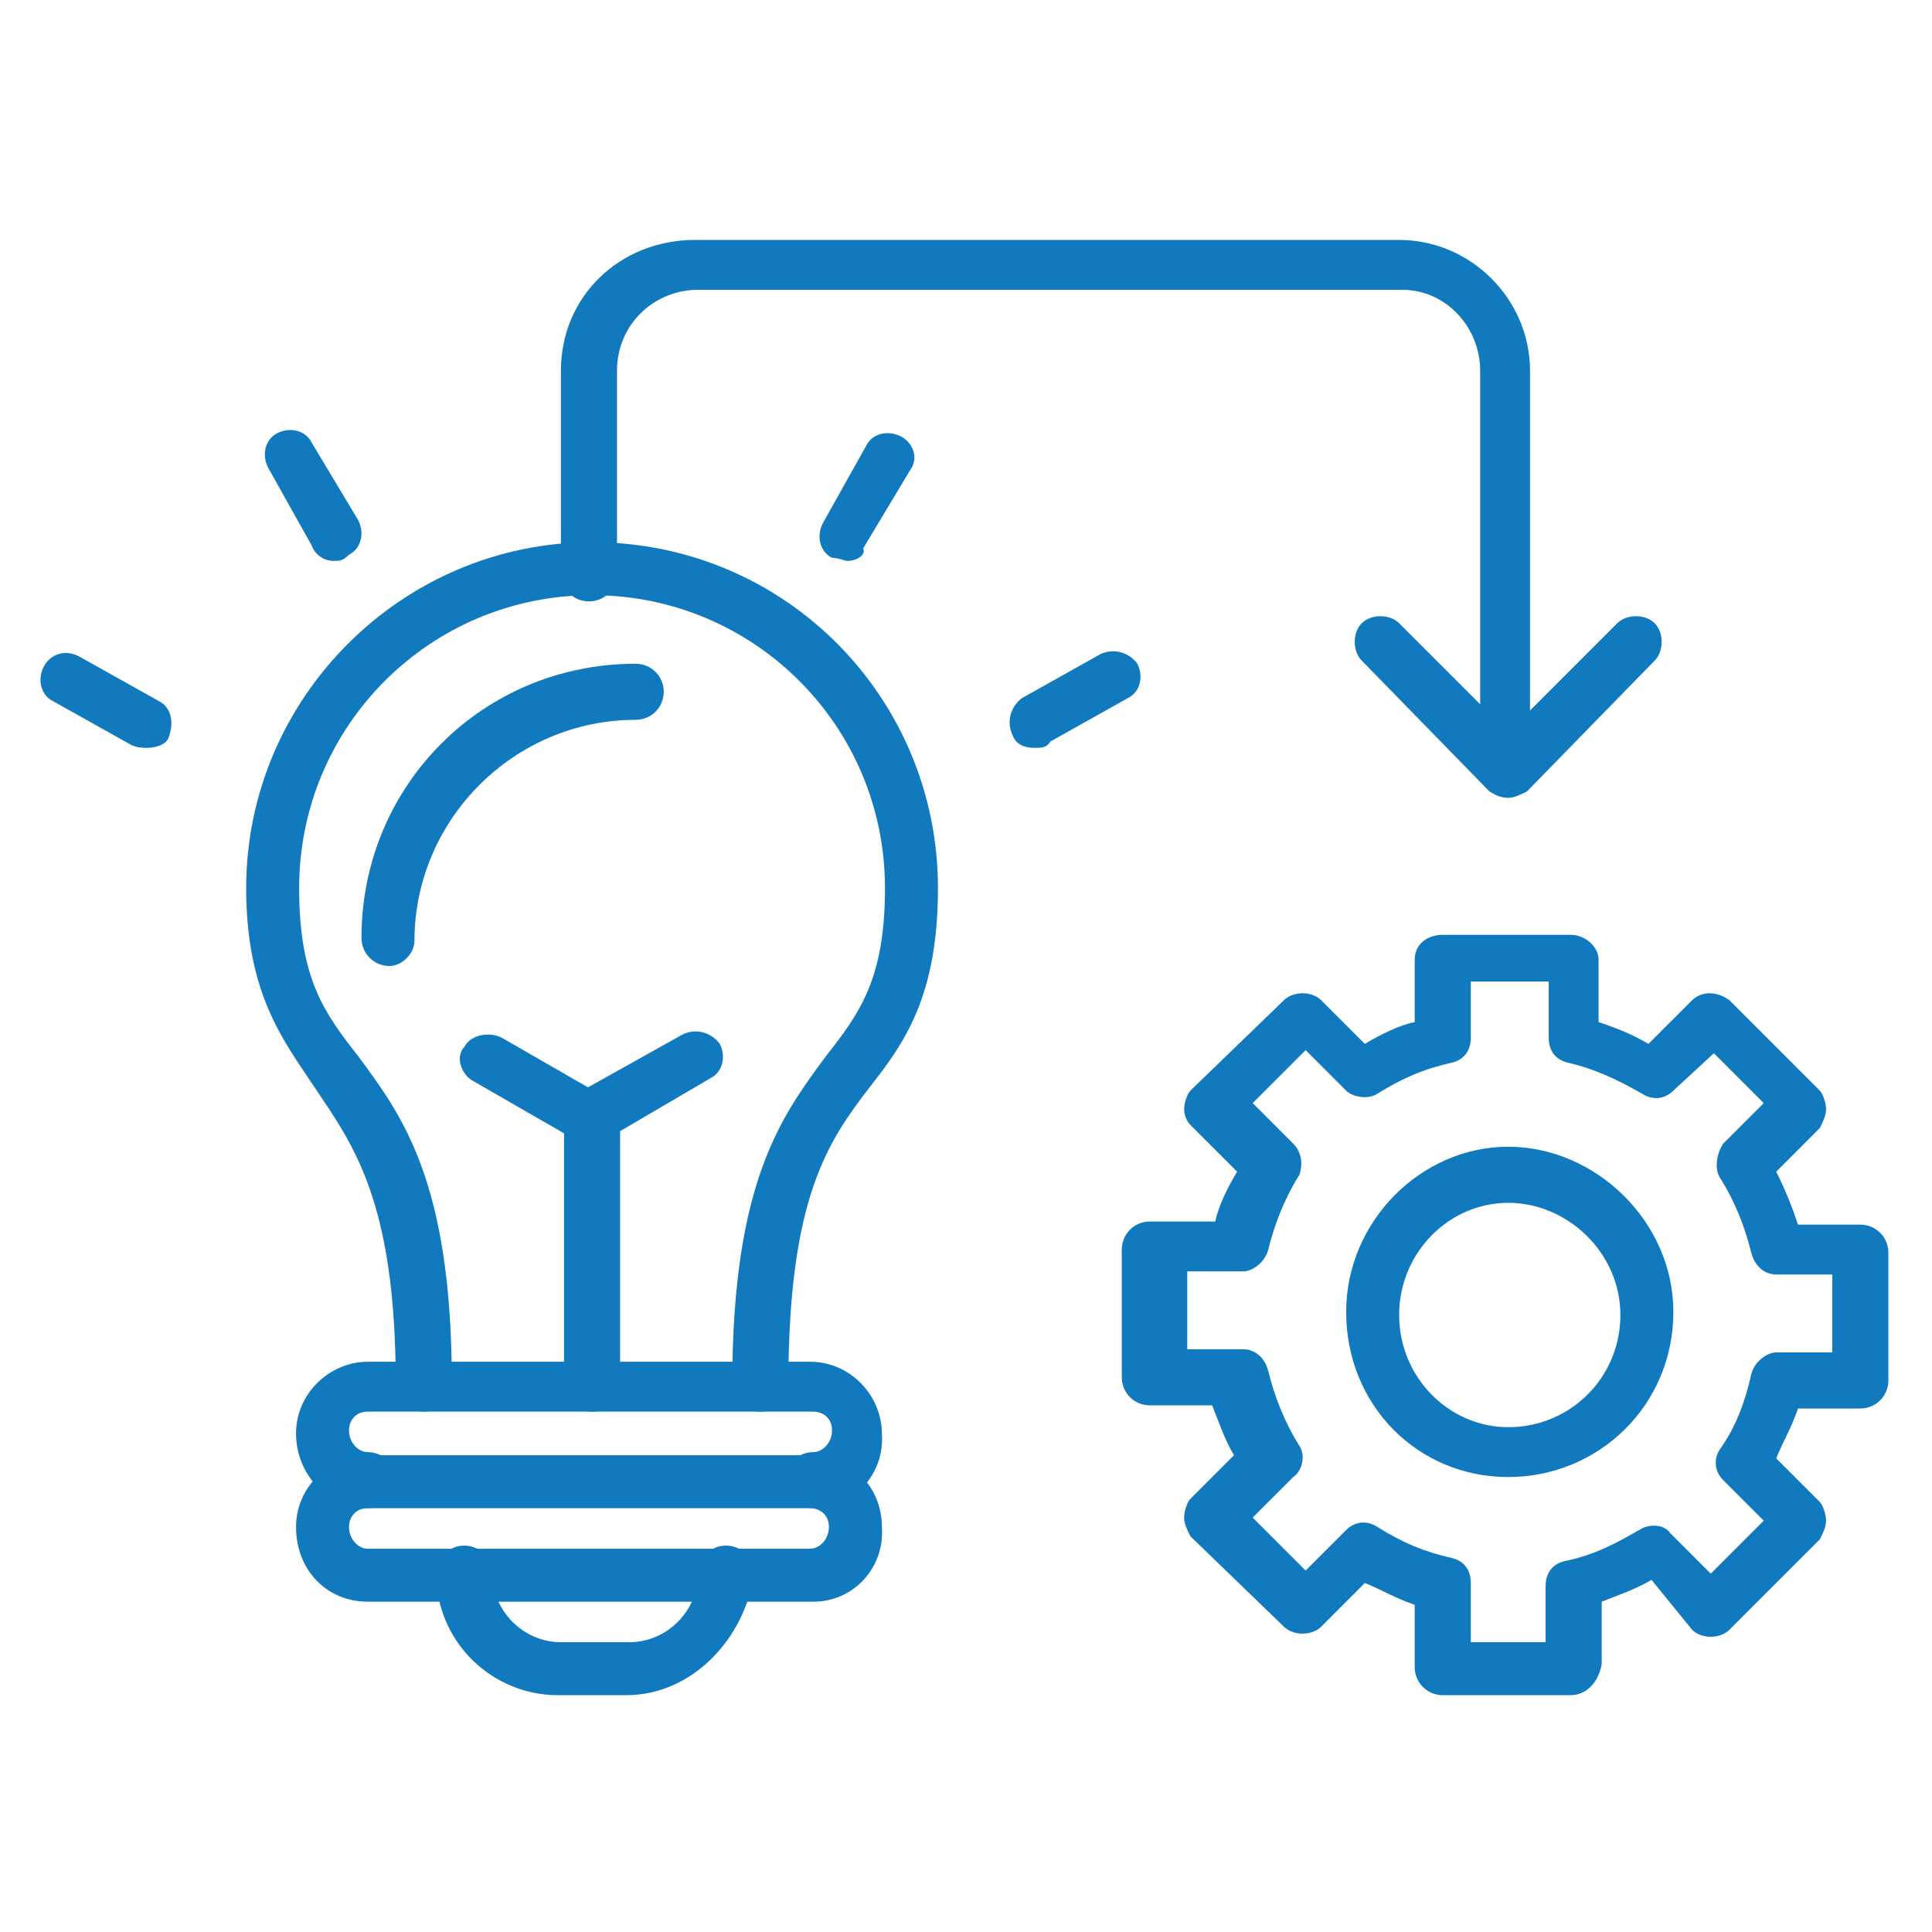 <?xml version="1.0" encoding="utf-8"?>
<!-- Generator: Adobe Illustrator 27.8.0, SVG Export Plug-In . SVG Version: 6.00 Build 0)  -->
<svg version="1.1" id="Layer_1" xmlns="http://www.w3.org/2000/svg" xmlns:xlink="http://www.w3.org/1999/xlink" x="0px" y="0px"
	 width="62px" height="62px" viewBox="0 0 62 62" style="enable-background:new 0 0 62 62;" xml:space="preserve">
<style type="text/css">
	.st0{fill:#117ABE;}
	.st1{fill-rule:evenodd;clip-rule:evenodd;fill:#117ABE;}
</style>
<g id="Layer_x0020_1">
	<g id="_403634088">
		<g>
			<g>
				<path class="st1" d="M48.4,47.4c-2.9,0-5.2-2.3-5.2-5.3c0-2.9,2.4-5.3,5.2-5.3s5.3,2.4,5.3,5.3C53.7,45.1,51.3,47.4,48.4,47.4z
					 M48.4,38.6c-1.9,0-3.5,1.6-3.5,3.6c0,2,1.6,3.6,3.5,3.6c2,0,3.6-1.6,3.6-3.6C52,40.2,50.3,38.6,48.4,38.6z"/>
			</g>
			<g>
				<path class="st1" d="M50.4,54.4h-4.1c-0.5,0-0.9-0.4-0.9-0.9v-2c-0.6-0.2-1.1-0.5-1.6-0.7l-1.4,1.4c-0.3,0.3-0.9,0.3-1.2,0
					l-3-2.9c-0.1-0.2-0.2-0.4-0.2-0.6c0-0.2,0.1-0.5,0.2-0.6l1.4-1.4c-0.3-0.5-0.5-1.1-0.7-1.6h-2c-0.5,0-0.9-0.4-0.9-0.9v-4.1
					c0-0.5,0.4-0.9,0.9-0.9H39c0.1-0.5,0.4-1.1,0.7-1.6l-1.5-1.5C38.1,36,38,35.8,38,35.6c0-0.2,0.1-0.5,0.2-0.6l3-2.9
					c0.3-0.3,0.9-0.3,1.2,0l1.4,1.4c0.5-0.3,1.1-0.6,1.6-0.7v-2c0-0.5,0.4-0.8,0.9-0.8h4.1c0.5,0,0.9,0.4,0.9,0.8v2
					c0.6,0.2,1.1,0.4,1.6,0.7l1.4-1.4c0.3-0.3,0.8-0.3,1.2,0l2.9,2.9c0.1,0.1,0.2,0.4,0.2,0.6c0,0.2-0.1,0.4-0.2,0.6l-1.4,1.4
					c0.3,0.6,0.5,1.1,0.7,1.7h2c0.5,0,0.9,0.4,0.9,0.9v4.1c0,0.5-0.4,0.9-0.9,0.9h-2c-0.2,0.6-0.5,1.1-0.7,1.6l1.4,1.4
					c0.1,0.1,0.2,0.4,0.2,0.6c0,0.2-0.1,0.4-0.2,0.6l-2.9,2.9c-0.3,0.3-0.9,0.3-1.2,0L53,50.7c-0.5,0.3-1.1,0.5-1.6,0.7v2
					C51.3,54,50.9,54.4,50.4,54.4z M47.2,52.7h2.4v-1.8c0-0.4,0.2-0.7,0.6-0.8c1-0.2,1.7-0.6,2.4-1c0.3-0.2,0.8-0.2,1,0.1l1.3,1.3
					l1.7-1.7l-1.3-1.3c-0.3-0.3-0.3-0.7-0.1-1c0.5-0.7,0.8-1.5,1-2.4c0.1-0.4,0.5-0.7,0.8-0.7h1.8v-2.5h-1.8c-0.4,0-0.7-0.3-0.8-0.7
					c-0.2-0.8-0.5-1.6-1-2.4c-0.2-0.3-0.1-0.8,0.1-1.1l1.3-1.3L55,33.8L53.7,35c-0.3,0.3-0.7,0.3-1,0.1c-0.7-0.4-1.5-0.8-2.4-1
					c-0.4-0.1-0.6-0.4-0.6-0.8v-1.8h-2.5v1.8c0,0.4-0.2,0.7-0.6,0.8c-0.9,0.2-1.6,0.5-2.4,1c-0.3,0.2-0.8,0.1-1-0.1l-1.3-1.3
					l-1.7,1.7l1.3,1.3c0.3,0.3,0.3,0.7,0.2,1c-0.5,0.8-0.8,1.6-1,2.4c-0.1,0.4-0.5,0.7-0.8,0.7h-1.8v2.5h1.8c0.4,0,0.7,0.3,0.8,0.7
					c0.2,0.8,0.5,1.6,1,2.4c0.2,0.3,0.1,0.8-0.2,1l-1.3,1.3l1.7,1.7l1.3-1.3c0.3-0.3,0.7-0.3,1-0.1c0.8,0.5,1.5,0.8,2.4,1
					c0.4,0.1,0.6,0.4,0.6,0.8L47.2,52.7L47.2,52.7z"/>
			</g>
		</g>
		<g>
			<path class="st1" d="M24.4,45.3c-0.5,0-0.9-0.4-0.9-0.9c0-6.5,1.6-8.6,3-10.5c1.1-1.4,1.9-2.5,1.9-5.4c0-5.2-4.2-9.4-9.4-9.4
				c-5.2,0-9.4,4.2-9.4,9.4c0,2.9,0.8,4,1.9,5.4c1.4,1.9,3,4,3,10.5c0,0.5-0.4,0.9-0.9,0.9c-0.5,0-0.9-0.4-0.9-0.9
				c0-5.9-1.4-7.7-2.6-9.5c-1-1.5-2.2-3-2.2-6.4c0-6.1,5-11.1,11.1-11.1c6.2,0,11.1,5,11.1,11.1c0,3.5-1.1,5-2.2,6.4
				c-1.3,1.7-2.6,3.5-2.6,9.5C25.3,44.9,24.9,45.3,24.4,45.3z"/>
		</g>
		<g>
			<path class="st1" d="M12.5,31c-0.5,0-0.9-0.4-0.9-0.9c0-4.9,3.9-8.8,8.8-8.8c0.5,0,0.9,0.4,0.9,0.9c0,0.5-0.4,0.9-0.9,0.9
				c-3.9,0-7.1,3.2-7.1,7.1C13.3,30.6,12.9,31,12.5,31z"/>
		</g>
		<g>
			<path class="st1" d="M27.2,18c-0.1,0-0.3-0.1-0.5-0.1c-0.4-0.2-0.5-0.7-0.3-1.1l1.4-2.5c0.2-0.4,0.7-0.5,1.1-0.3
				c0.4,0.2,0.6,0.7,0.3,1.1l-1.5,2.5C27.8,17.8,27.5,18,27.2,18z"/>
		</g>
		<g>
			<path class="st1" d="M33.2,24c-0.3,0-0.6-0.1-0.7-0.4c-0.2-0.4-0.1-0.9,0.3-1.2l2.5-1.4c0.4-0.2,0.9-0.1,1.2,0.3
				c0.2,0.4,0.1,0.9-0.3,1.1l-2.5,1.4C33.6,24,33.4,24,33.2,24z"/>
		</g>
		<g>
			<path class="st1" d="M10.7,18c-0.3,0-0.6-0.2-0.7-0.5L8.6,15c-0.2-0.4-0.1-0.9,0.3-1.1c0.4-0.2,0.9-0.1,1.1,0.3l1.5,2.5
				c0.2,0.4,0.1,0.9-0.3,1.1C11,18,10.9,18,10.7,18z"/>
		</g>
		<g>
			<path class="st1" d="M4.7,24c-0.1,0-0.3,0-0.5-0.1l-2.5-1.4c-0.4-0.2-0.5-0.7-0.3-1.1c0.2-0.4,0.7-0.6,1.2-0.3l2.5,1.4
				c0.4,0.2,0.5,0.7,0.3,1.2C5.3,23.9,5,24,4.7,24z"/>
		</g>
		<g>
			<path class="st1" d="M26.1,48.4c-0.5,0-0.9-0.4-0.9-0.9c0-0.5,0.4-0.9,0.9-0.9c0.3,0,0.6-0.3,0.6-0.7c0-0.4-0.3-0.6-0.6-0.6H11.8
				c-0.4,0-0.6,0.3-0.6,0.6c0,0.4,0.3,0.7,0.6,0.7c0.5,0,0.9,0.4,0.9,0.9c0,0.5-0.4,0.9-0.9,0.9c-1.3,0-2.3-1.1-2.3-2.4
				c0-1.3,1.1-2.3,2.3-2.3h14.2c1.3,0,2.3,1.1,2.3,2.3C28.4,47.3,27.4,48.4,26.1,48.4z"/>
		</g>
		<g>
			<path class="st1" d="M26.1,51.4H11.8c-1.3,0-2.3-1-2.3-2.4c0-1.3,1.1-2.3,2.3-2.3h14.2c1.3,0,2.3,1,2.3,2.3
				C28.4,50.3,27.4,51.4,26.1,51.4z M11.8,48.4c-0.4,0-0.6,0.3-0.6,0.6c0,0.4,0.3,0.7,0.6,0.7h14.2c0.3,0,0.6-0.3,0.6-0.7
				c0-0.4-0.3-0.6-0.6-0.6H11.8z"/>
		</g>
		<g>
			<path class="st1" d="M20.1,54.4h-2.2c-2.1,0-3.9-1.7-3.9-3.9c0-0.5,0.4-0.9,0.9-0.9c0.5,0,0.9,0.4,0.9,0.9c0,1.2,1,2.2,2.2,2.2
				h2.2c1.2,0,2.2-1,2.2-2.2c0-0.5,0.4-0.9,0.9-0.9c0.5,0,0.9,0.4,0.9,0.9C23.9,52.6,22.2,54.4,20.1,54.4z"/>
		</g>
		<g>
			<path class="st1" d="M19,45.3c-0.5,0-0.9-0.4-0.9-0.9v-8.6c0-0.3,0.1-0.6,0.4-0.7l3.4-1.9c0.4-0.2,0.9-0.1,1.2,0.3
				c0.2,0.4,0.1,0.9-0.3,1.1l-2.9,1.7v8.1C19.8,44.9,19.5,45.3,19,45.3z"/>
		</g>
		<g>
			<path class="st1" d="M19,36.7c-0.1,0-0.3-0.1-0.5-0.1l-3.3-1.9c-0.4-0.2-0.6-0.8-0.3-1.1c0.2-0.4,0.8-0.5,1.2-0.3l3.3,1.9
				c0.4,0.2,0.5,0.8,0.3,1.1C19.5,36.5,19.2,36.7,19,36.7z"/>
		</g>
		<g>
			<path class="st1" d="M48.4,25.6c-0.5,0-0.9-0.4-0.9-0.8V11.9c0-1.4-1.1-2.6-2.5-2.6H22.4c-1.4,0-2.6,1.1-2.6,2.6v6.5
				c0,0.5-0.4,0.9-0.9,0.9c-0.5,0-0.9-0.4-0.9-0.9v-6.5c0-2.4,1.9-4.2,4.3-4.2h22.6c2.3,0,4.2,1.9,4.2,4.2v12.9
				C49.2,25.2,48.8,25.6,48.4,25.6z"/>
		</g>
		<g>
			<path class="st1" d="M48.4,25.6c-0.2,0-0.4-0.1-0.6-0.2l-4.1-4.2c-0.3-0.3-0.3-0.9,0-1.2c0.3-0.3,0.9-0.3,1.2,0l3.5,3.5l3.5-3.5
				c0.3-0.3,0.9-0.3,1.2,0c0.3,0.3,0.3,0.9,0,1.2l-4.1,4.2C48.8,25.5,48.6,25.6,48.4,25.6z"/>
		</g>
	</g>
</g>
</svg>
